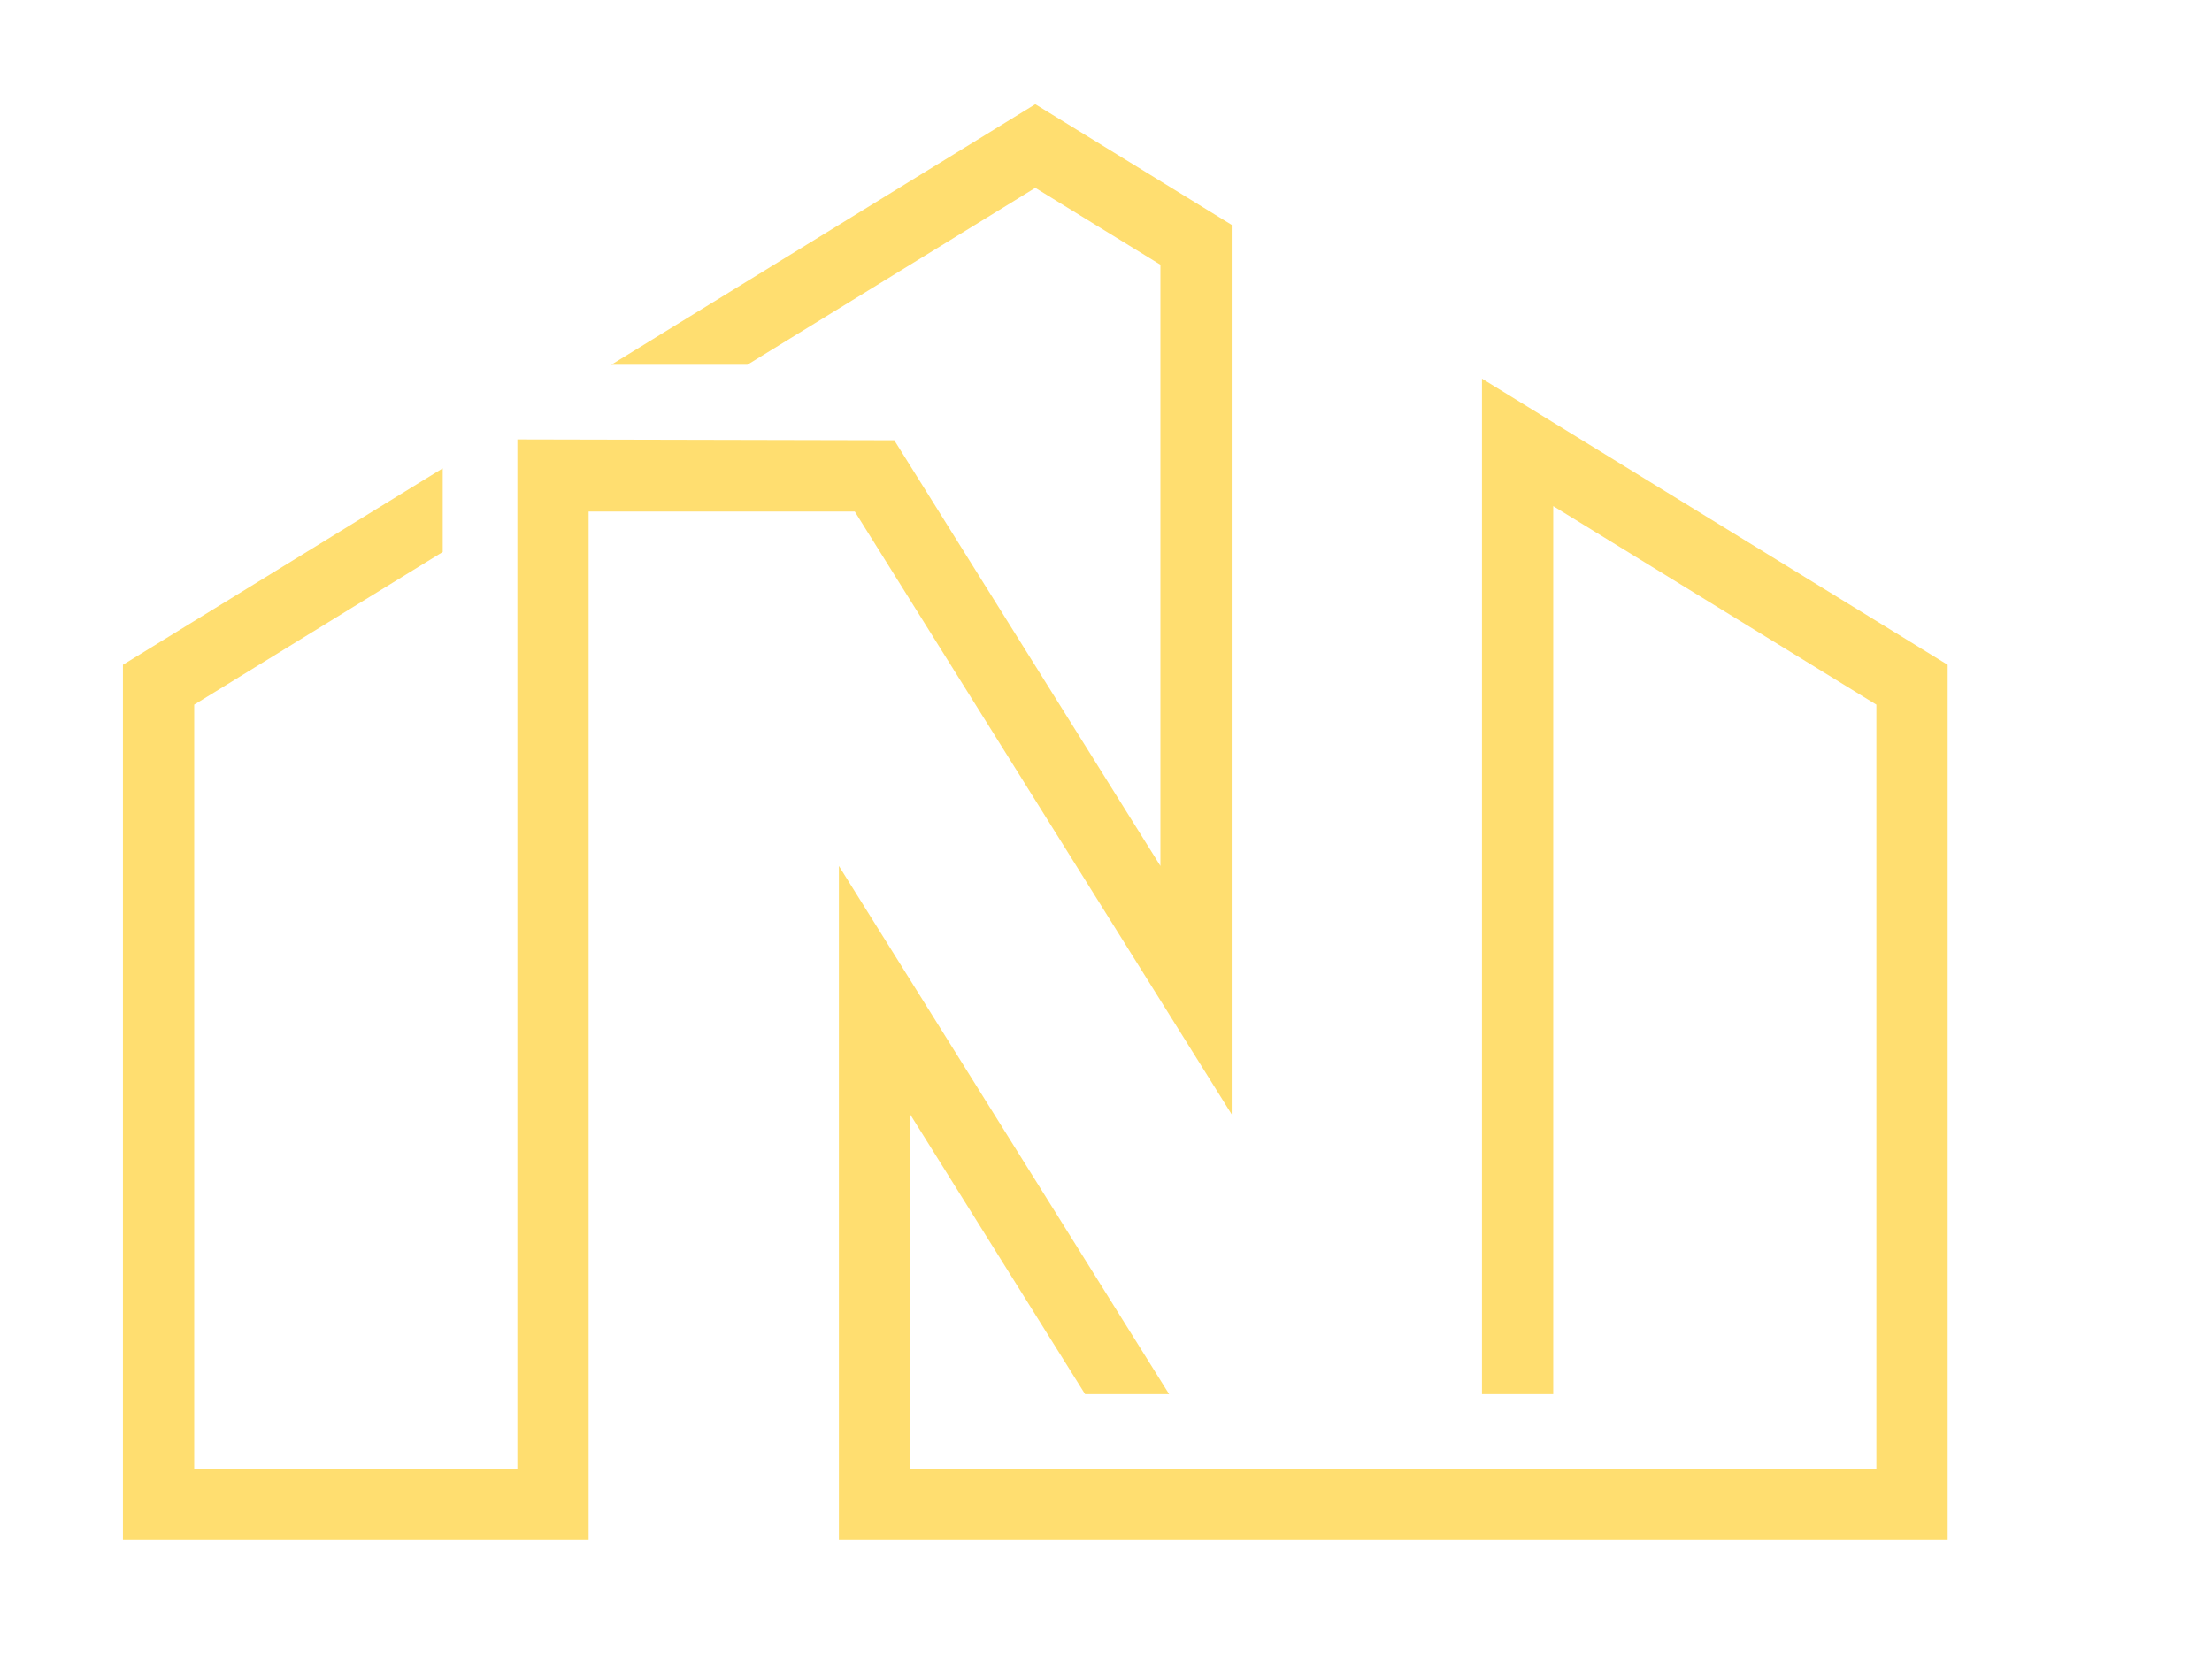 <?xml version="1.0" encoding="utf-8"?>
<!-- Generator: Adobe Illustrator 25.4.0, SVG Export Plug-In . SVG Version: 6.00 Build 0)  -->
<svg version="1.1" id="Layer_1" xmlns="http://www.w3.org/2000/svg" xmlns:xlink="http://www.w3.org/1999/xlink" x="0px" y="0px"
	 viewBox="0 0 1113 838" style="enable-background:new 0 0 1113 838;" xml:space="preserve">
<style type="text/css">
	.st0{fill:#FFFFFF;}
	.st1{fill:#1A2026;}
	.st2{fill:#FFDE70;}
</style>
<g>
	<g>
		<polygon class="st2" points="745.67,190.55 745.67,257.4 745.67,319.46 745.67,701.58 781.53,701.58 781.53,254.68 944.12,354.6 
			944.12,739.14 847.58,739.14 781.53,739.14 745.67,739.14 545.98,739.14 457.96,739.14 457.96,560.78 545.98,701.58 
			588.27,701.58 422.1,435.76 422.1,775 979.99,775 979.99,334.54 		"/>
		<polygon class="st2" points="619.75,560.78 619.75,155.26 619.75,121.81 619.75,113.17 520.92,52.44 307.55,183.56 376.04,183.56 
			520.92,94.53 583.88,133.22 583.88,435.76 449.97,221.54 260.32,221.12 260.32,254.68 260.32,322.94 260.32,739.14 97.72,739.14 
			97.72,354.6 222.76,277.76 222.76,235.67 61.86,334.54 61.86,775 296.18,775 296.18,257.4 430.09,257.4 		"/>
	</g>
</g>
</svg>
